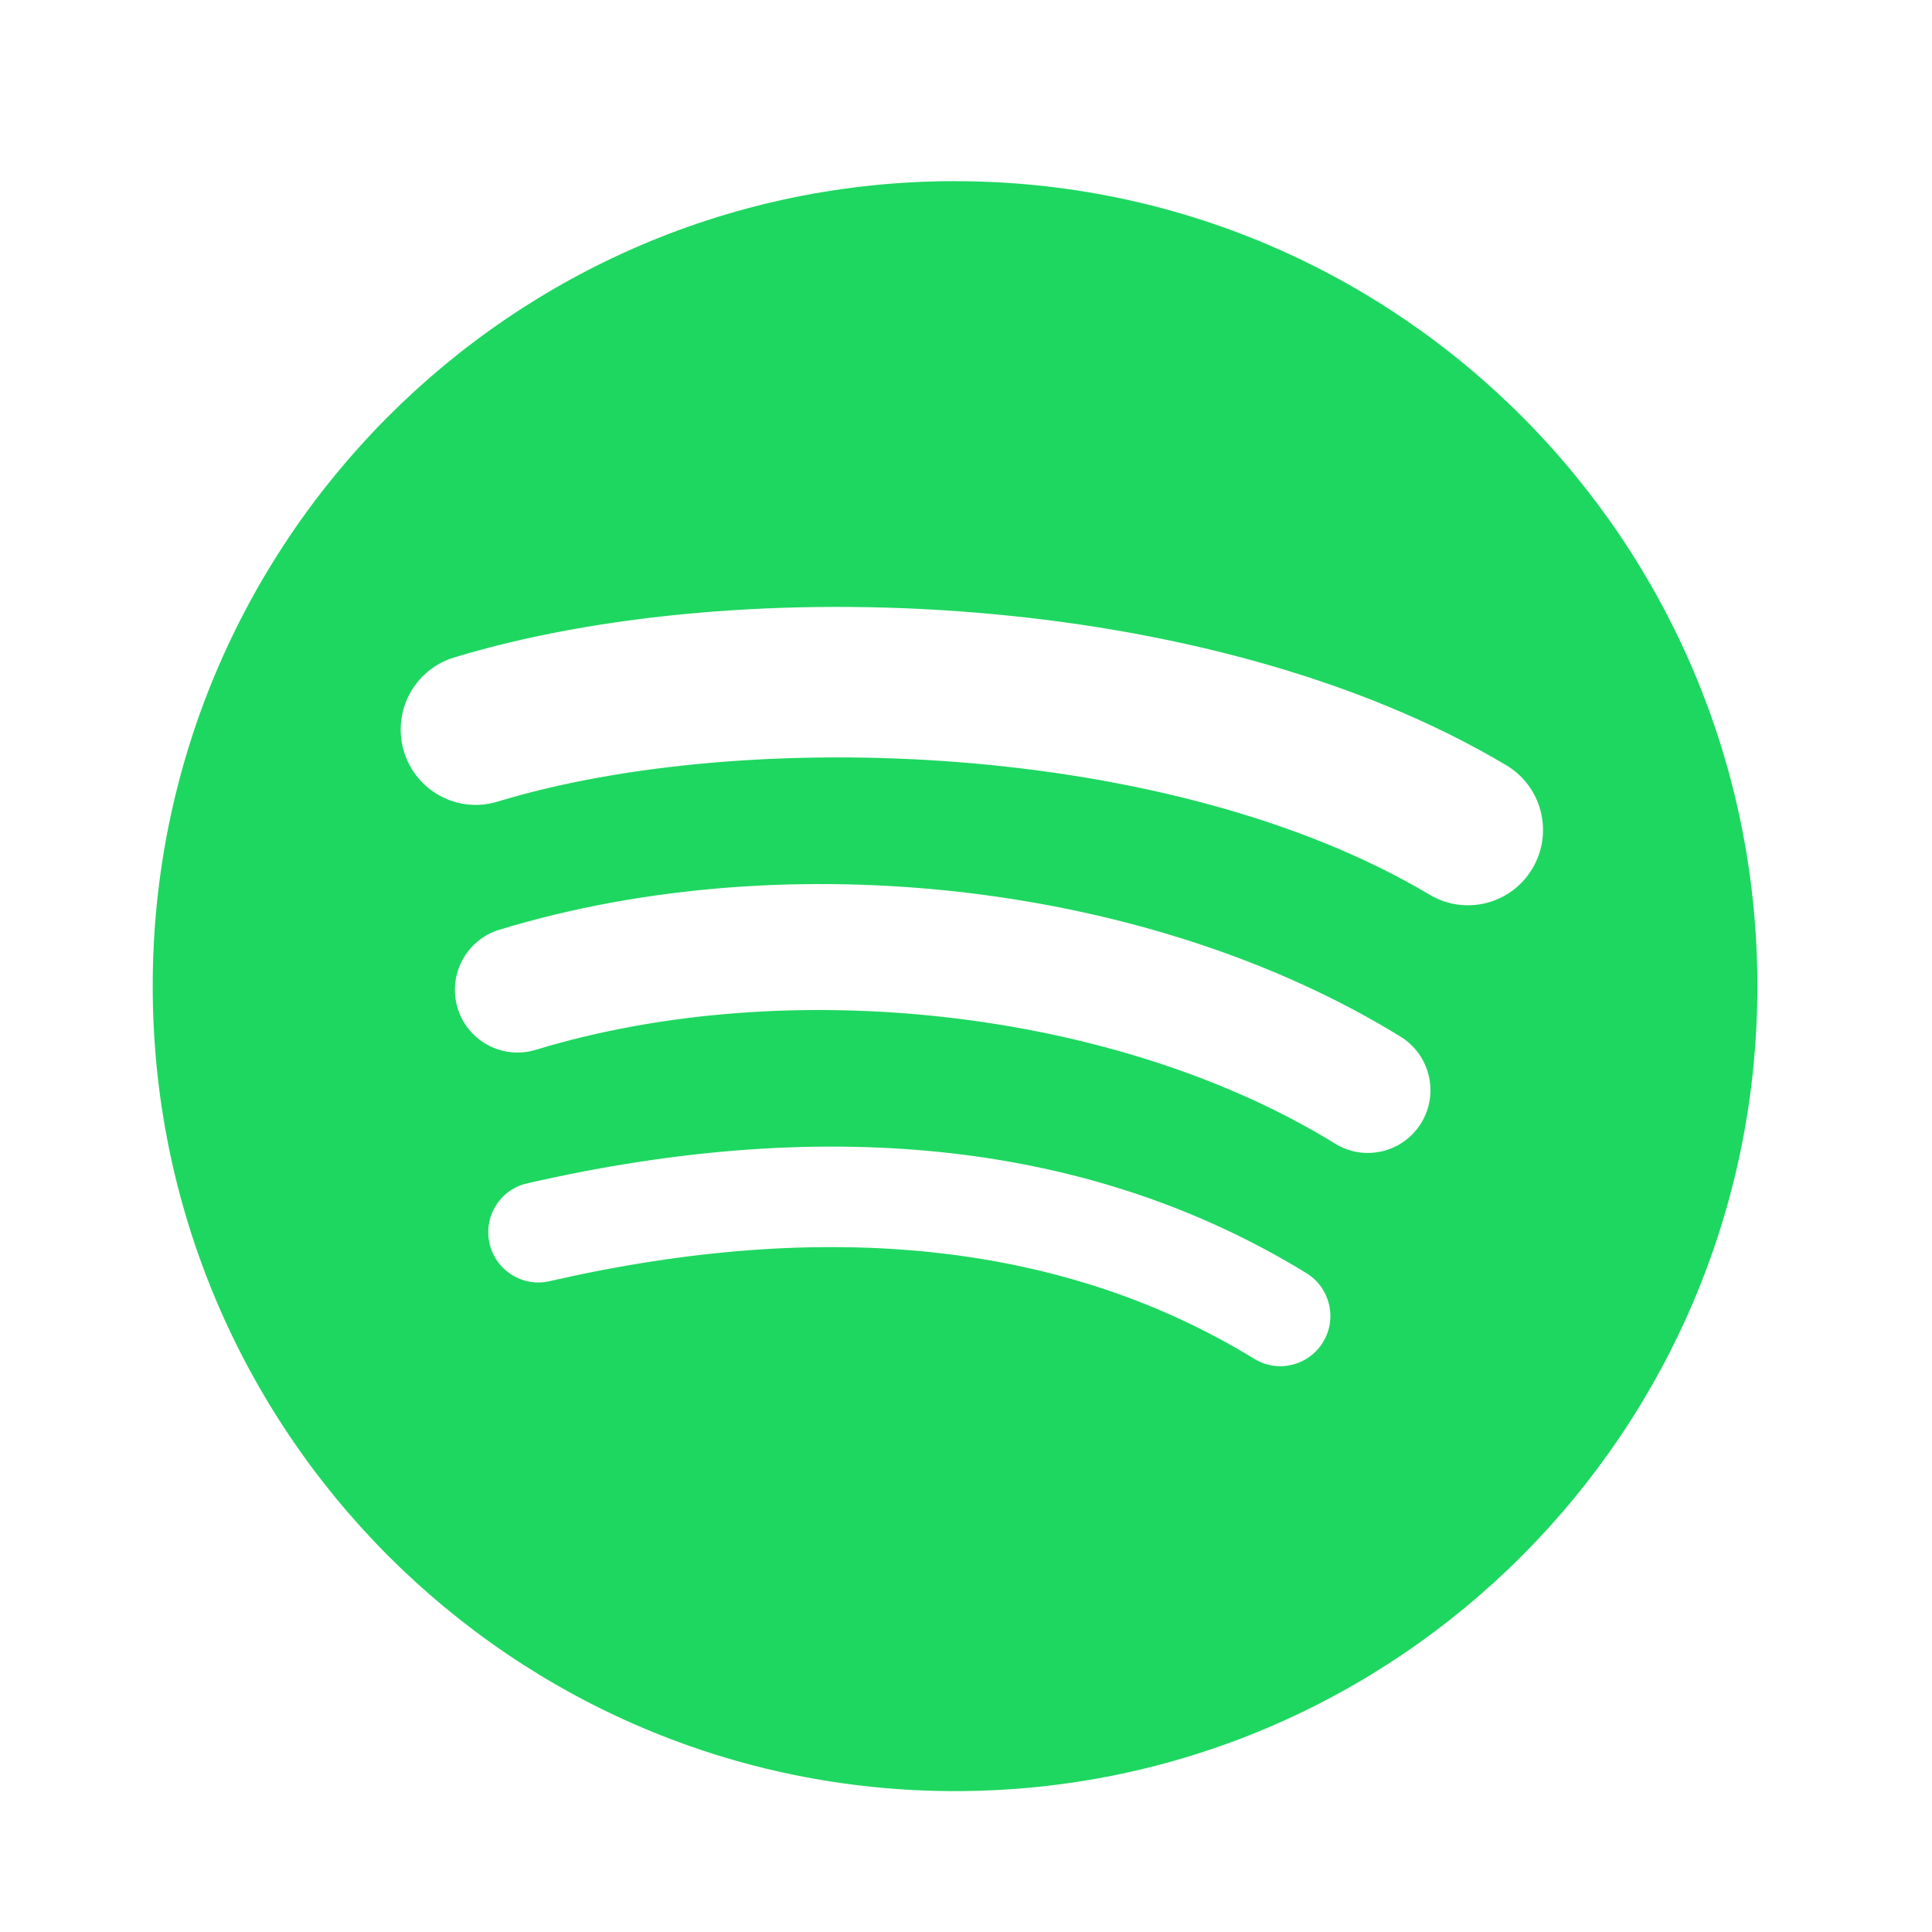 <svg width="50" height="50" viewBox="0 0 50 50" fill="none" xmlns="http://www.w3.org/2000/svg">
<path d="M24.717 4.688C13.249 4.688 3.952 14.015 3.952 25.521C3.952 37.027 13.249 46.354 24.717 46.354C36.186 46.354 45.481 37.027 45.481 25.521C45.481 14.016 36.186 4.689 24.716 4.689L24.717 4.688ZM34.239 34.735C33.867 35.347 33.069 35.541 32.459 35.166C27.584 32.178 21.446 31.501 14.218 33.158C13.522 33.317 12.828 32.879 12.669 32.18C12.509 31.481 12.944 30.785 13.642 30.625C21.552 28.812 28.337 29.593 33.81 32.949C34.42 33.325 34.614 34.123 34.239 34.735ZM36.781 29.063C36.312 29.827 35.315 30.068 34.554 29.598C28.973 26.156 20.465 25.159 13.863 27.17C13.007 27.429 12.102 26.945 11.842 26.087C11.585 25.228 12.067 24.323 12.922 24.062C20.463 21.766 29.838 22.878 36.248 26.83C37.009 27.3 37.249 28.3 36.781 29.063ZM36.999 23.155C30.307 19.167 19.265 18.801 12.876 20.746C11.85 21.059 10.765 20.477 10.454 19.448C10.143 18.418 10.721 17.33 11.748 17.017C19.083 14.783 31.276 15.215 38.981 19.804C39.906 20.354 40.209 21.549 39.66 22.474C39.115 23.4 37.92 23.705 37 23.155H36.999Z" fill="#1ED760"/>
</svg>
